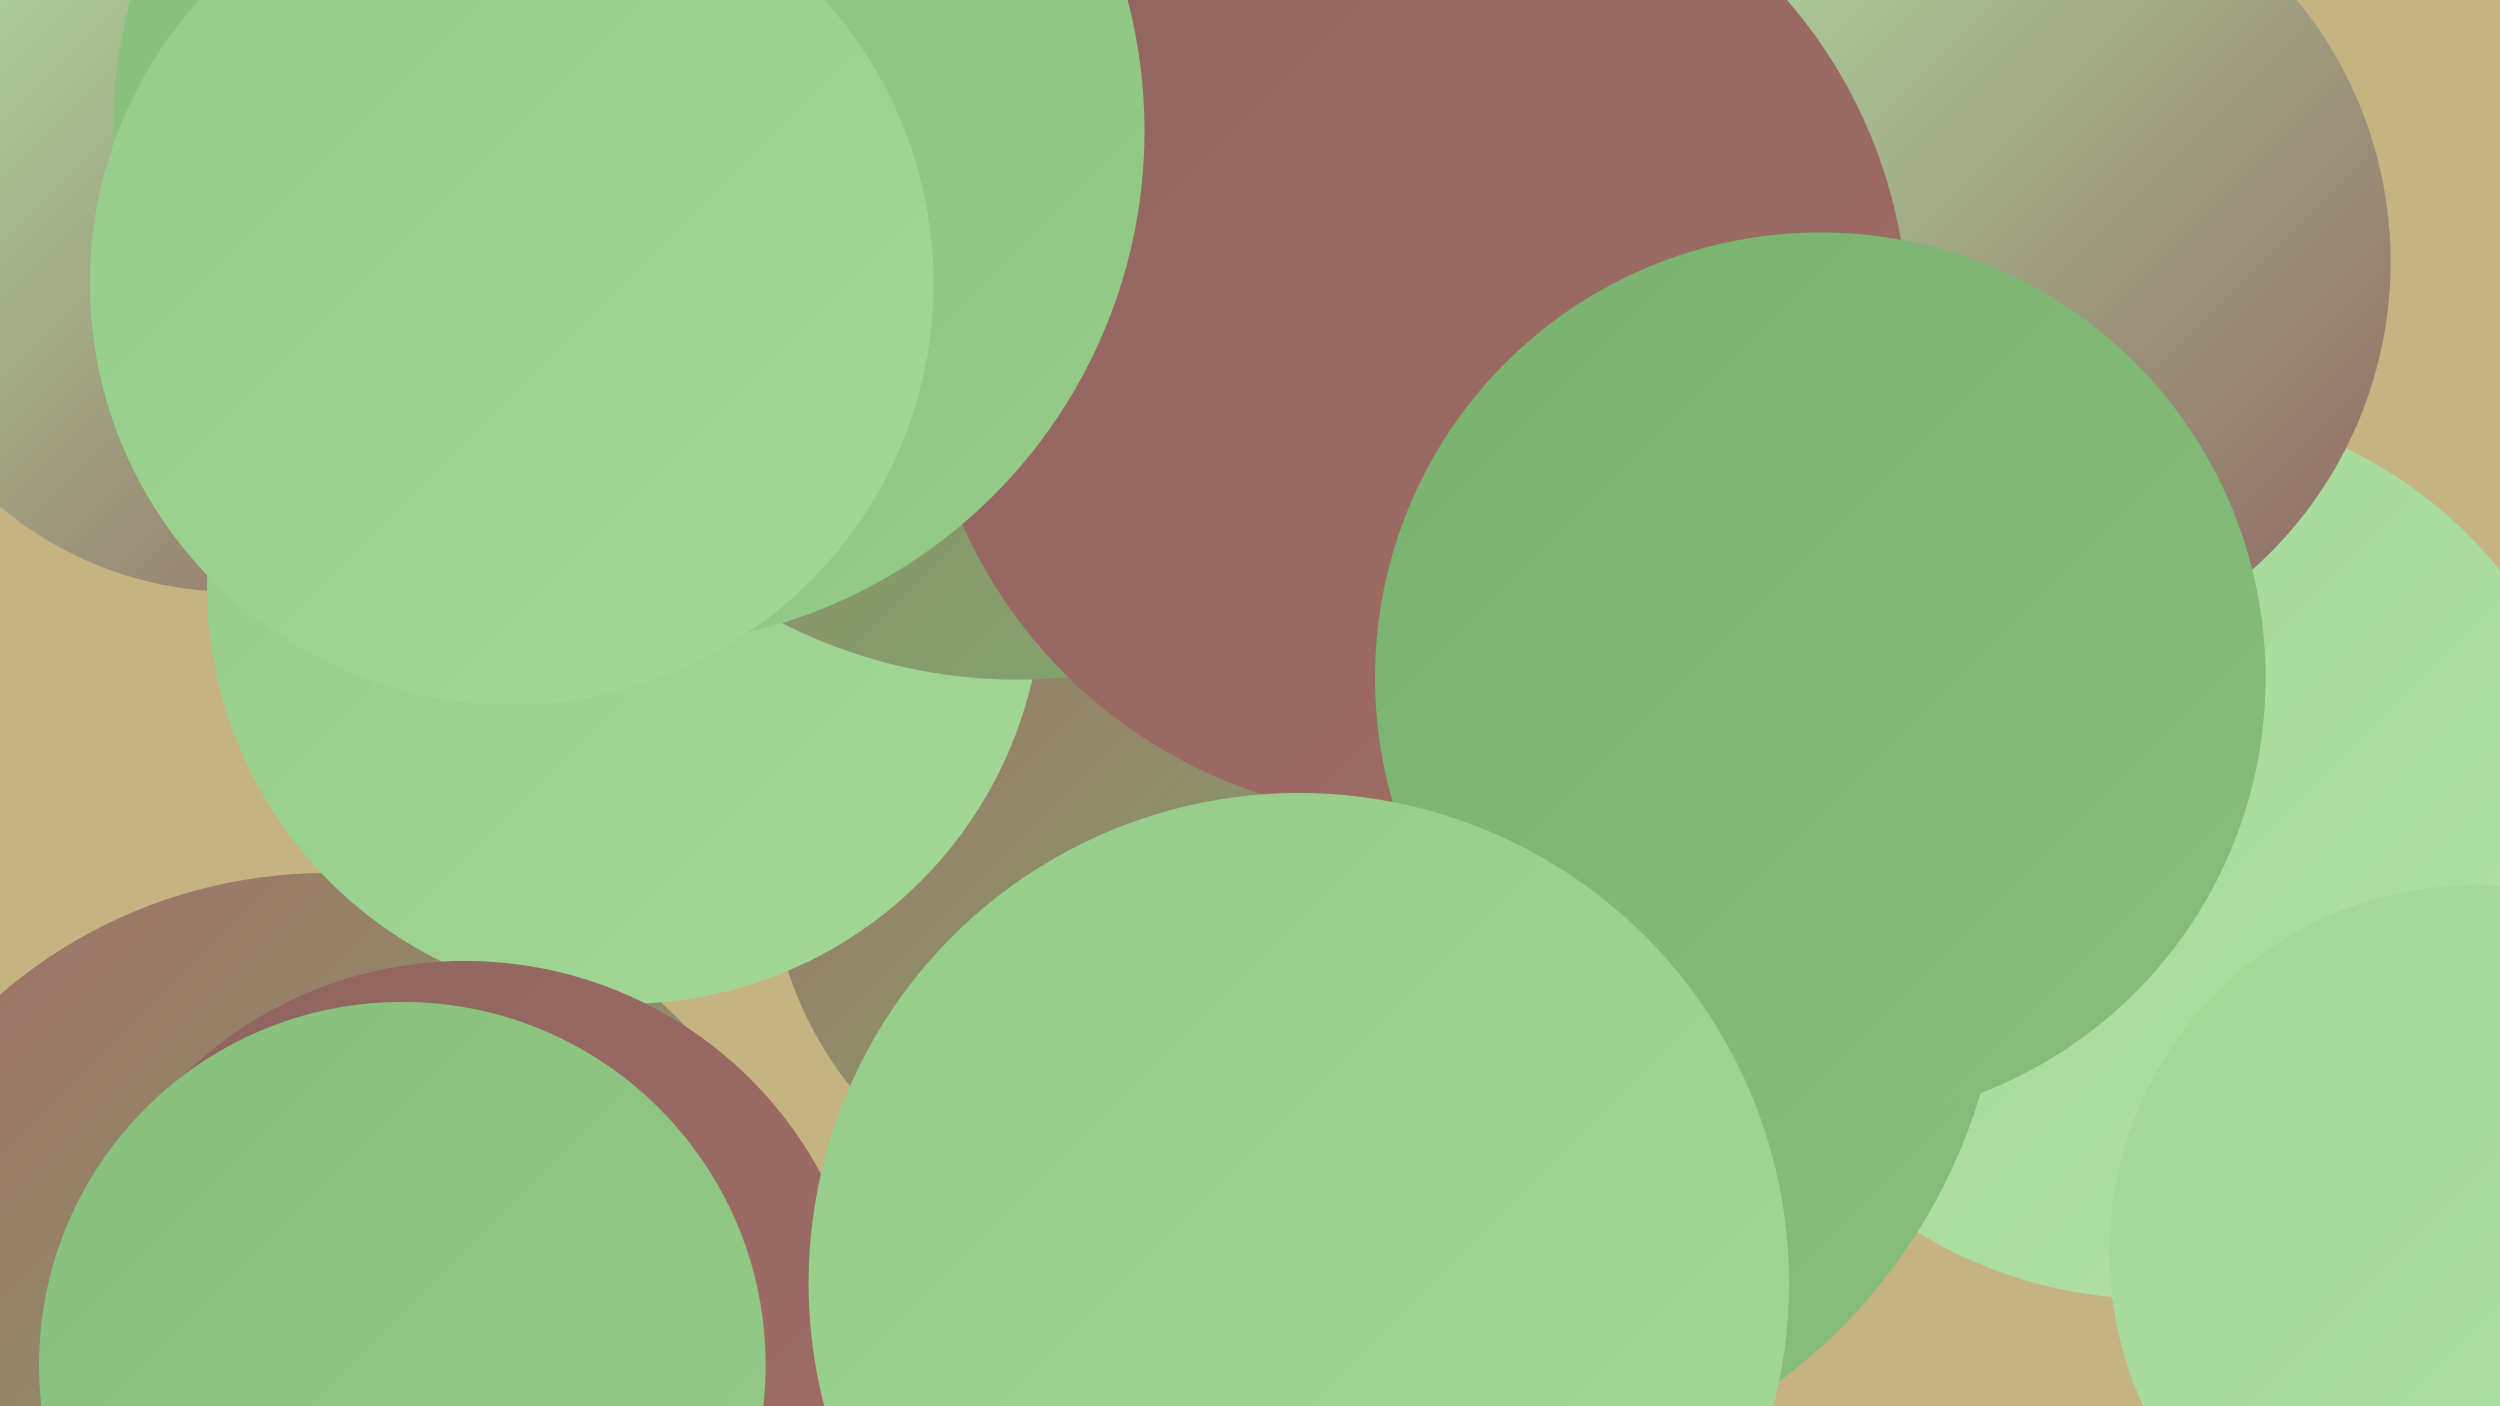 <?xml version="1.0" encoding="UTF-8"?><svg width="1280" height="720" xmlns="http://www.w3.org/2000/svg"><defs><linearGradient id="grad0" x1="0%" y1="0%" x2="100%" y2="100%"><stop offset="0%" style="stop-color:#8f655f;stop-opacity:1" /><stop offset="100%" style="stop-color:#a26d65;stop-opacity:1" /></linearGradient><linearGradient id="grad1" x1="0%" y1="0%" x2="100%" y2="100%"><stop offset="0%" style="stop-color:#a26d65;stop-opacity:1" /><stop offset="100%" style="stop-color:#79b16f;stop-opacity:1" /></linearGradient><linearGradient id="grad2" x1="0%" y1="0%" x2="100%" y2="100%"><stop offset="0%" style="stop-color:#79b16f;stop-opacity:1" /><stop offset="100%" style="stop-color:#86bf7b;stop-opacity:1" /></linearGradient><linearGradient id="grad3" x1="0%" y1="0%" x2="100%" y2="100%"><stop offset="0%" style="stop-color:#86bf7b;stop-opacity:1" /><stop offset="100%" style="stop-color:#94cc88;stop-opacity:1" /></linearGradient><linearGradient id="grad4" x1="0%" y1="0%" x2="100%" y2="100%"><stop offset="0%" style="stop-color:#94cc88;stop-opacity:1" /><stop offset="100%" style="stop-color:#a3d796;stop-opacity:1" /></linearGradient><linearGradient id="grad5" x1="0%" y1="0%" x2="100%" y2="100%"><stop offset="0%" style="stop-color:#a3d796;stop-opacity:1" /><stop offset="100%" style="stop-color:#b2e1a6;stop-opacity:1" /></linearGradient><linearGradient id="grad6" x1="0%" y1="0%" x2="100%" y2="100%"><stop offset="0%" style="stop-color:#b2e1a6;stop-opacity:1" /><stop offset="100%" style="stop-color:#8f655f;stop-opacity:1" /></linearGradient></defs><rect width="1280" height="720" fill="#c6b382" /><circle cx="1102" cy="436" r="229" fill="url(#grad5)" /><circle cx="167" cy="702" r="255" fill="url(#grad1)" /><circle cx="772" cy="132" r="225" fill="url(#grad4)" /><circle cx="740" cy="478" r="286" fill="url(#grad2)" /><circle cx="814" cy="191" r="231" fill="url(#grad0)" /><circle cx="120" cy="116" r="187" fill="url(#grad6)" /><circle cx="531" cy="147" r="203" fill="url(#grad1)" /><circle cx="584" cy="438" r="190" fill="url(#grad1)" /><circle cx="320" cy="300" r="214" fill="url(#grad4)" /><circle cx="238" cy="699" r="207" fill="url(#grad0)" /><circle cx="567" cy="12" r="277" fill="url(#grad3)" /><circle cx="521" cy="82" r="266" fill="url(#grad1)" /><circle cx="1013" cy="134" r="211" fill="url(#grad6)" /><circle cx="724" cy="166" r="253" fill="url(#grad0)" /><circle cx="322" cy="67" r="264" fill="url(#grad3)" /><circle cx="262" cy="145" r="216" fill="url(#grad4)" /><circle cx="932" cy="347" r="228" fill="url(#grad2)" /><circle cx="665" cy="657" r="251" fill="url(#grad4)" /><circle cx="1268" cy="641" r="188" fill="url(#grad5)" /><circle cx="206" cy="699" r="186" fill="url(#grad3)" /></svg>